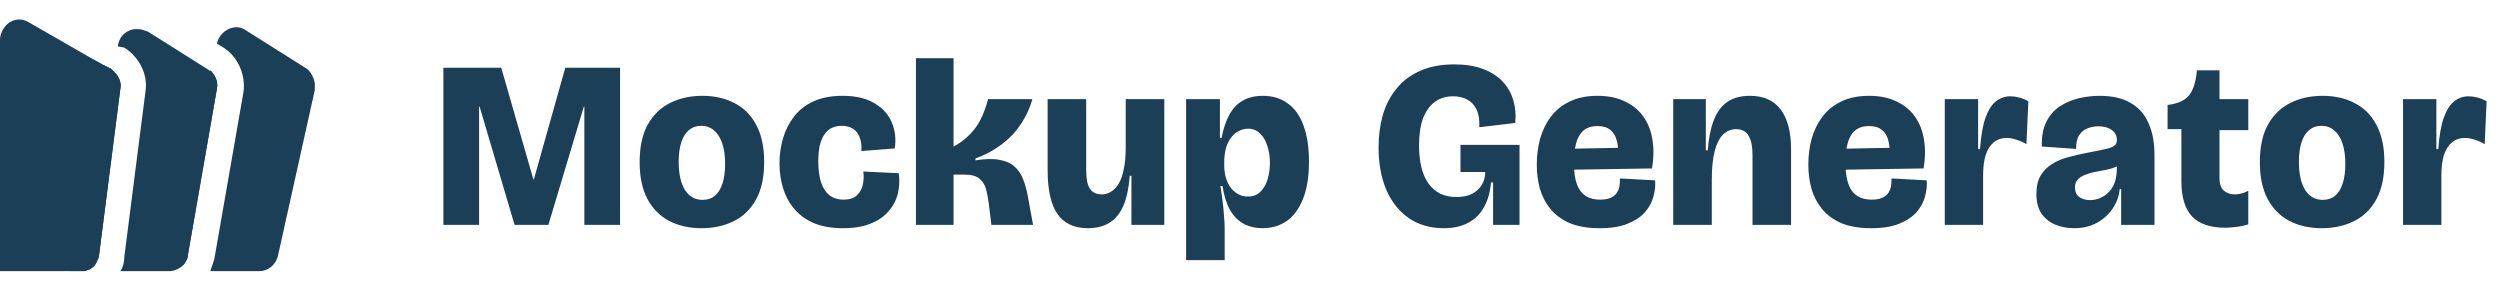 <?xml version="1.0" encoding="UTF-8"?>
<svg xmlns="http://www.w3.org/2000/svg" width="189" height="22" viewBox="0 0 189 22" fill="none">
  <g clip-path="url(#clip0_41_2)">
    <path d="M16.4 6.7L14.2 19.3C14.2 19.6 14 19.8 13.9 20C13.6 19.7 13.5 19.2 13.6 18.8L15.9 5.3C16.3 5.7 16.5 6.2 16.4 6.7Z" fill="#1C3F58"></path>
    <path d="M23.8 6.8L21 19.4C20.8 20.1 20.2 20.5 19.6 20.5H15.9C16 20.2 16.1 19.9 16.2 19.6L18.4 7C18.6 5.7 18 4.3 16.9 3.6L16.4 3.3C16.6 2.3 17.8 1.7 18.6 2.3L23.2 5.2C23.6 5.5 23.9 6.2 23.8 6.8Z" fill="#1C3F58"></path>
    <path d="M9.1 6.7L7.5 19.2C7.5 19.5 7.3 19.8 7.2 20C7 20.3 6.7 20.4 6.4 20.5C6 20 5.9 19.4 6 18.7L7.8 4.9L8.4 5.2C8.5 5.3 8.6 5.4 8.7 5.5C9 5.8 9.2 6.3 9.1 6.7Z" fill="#1C3F58"></path>
    <path d="M16.4 6.7L14.2 19.3C14.2 19.6 14 19.8 13.9 20C13.6 20.3 13.2 20.5 12.8 20.5H9.1C9.3 20.2 9.4 19.8 9.4 19.4L11 6.9C11.2 5.6 10.5 4.3 9.4 3.6L8.9 3.5C9 2.9 9.3 2.5 9.8 2.3C10 2.2 10.2 2.2 10.4 2.2C10.7 2.2 10.9 2.3 11.2 2.4L15.8 5.3L15.9 5.4C16.3 5.7 16.5 6.2 16.4 6.7Z" fill="#1C3F58"></path>
    <path d="M6.9 18.9L8.7 5.5C8.6 5.4 8.5 5.3 8.4 5.3L7.8 4.9L6.9 4.4L5 18.6C4.9 19.3 5 19.9 5.3 20.5H6C6.1 20.5 6.2 20.5 6.3 20.5C6.6 20.4 6.9 20.3 7.1 20C6.9 19.7 6.8 19.3 6.9 18.9Z" fill="#52D8F5"></path>
    <path d="M9.1 6.7L7.5 19.2C7.5 19.5 7.3 19.8 7.2 20C7 20.3 6.7 20.4 6.4 20.5C6.3 20.5 6.2 20.5 6.1 20.5H0V3C0 2.5 0.3 2 0.7 1.7C1.2 1.4 1.7 1.4 2.2 1.7L6.9 4.4L7.8 4.9L8.4 5.2C8.5 5.3 8.6 5.4 8.7 5.5C9 5.8 9.2 6.3 9.1 6.7Z" fill="#1C3F58"></path>
  </g>
  <path d="M33.52 17V5.12H37.894L40.324 13.562H40.36L42.736 5.12H46.876V17H44.176V8.054H44.14L41.458 17H38.902L36.256 8.054H36.22V17H33.52ZM53.037 17.252C52.125 17.252 51.315 17.072 50.607 16.712C49.899 16.34 49.347 15.788 48.951 15.056C48.555 14.312 48.357 13.382 48.357 12.266C48.357 11.102 48.561 10.154 48.969 9.422C49.389 8.678 49.953 8.132 50.661 7.784C51.381 7.424 52.191 7.244 53.091 7.244C54.027 7.244 54.843 7.43 55.539 7.802C56.247 8.162 56.793 8.714 57.177 9.458C57.573 10.19 57.771 11.12 57.771 12.248C57.771 13.412 57.561 14.366 57.141 15.11C56.733 15.842 56.169 16.382 55.449 16.73C54.741 17.078 53.937 17.252 53.037 17.252ZM53.109 15.11C53.481 15.11 53.793 15.008 54.045 14.804C54.297 14.588 54.489 14.276 54.621 13.868C54.753 13.46 54.819 12.974 54.819 12.41C54.819 11.786 54.747 11.264 54.603 10.844C54.459 10.412 54.249 10.082 53.973 9.854C53.709 9.626 53.385 9.512 53.001 9.512C52.641 9.512 52.335 9.62 52.083 9.836C51.831 10.04 51.639 10.346 51.507 10.754C51.375 11.162 51.309 11.654 51.309 12.23C51.309 13.142 51.465 13.85 51.777 14.354C52.101 14.858 52.545 15.11 53.109 15.11ZM63.736 17.252C62.884 17.252 62.152 17.126 61.54 16.874C60.928 16.61 60.43 16.25 60.046 15.794C59.662 15.338 59.38 14.816 59.2 14.228C59.02 13.64 58.93 13.016 58.93 12.356C58.93 11.684 59.02 11.048 59.2 10.448C59.38 9.836 59.656 9.29 60.028 8.81C60.412 8.318 60.904 7.934 61.504 7.658C62.116 7.382 62.848 7.244 63.7 7.244C64.708 7.244 65.518 7.436 66.13 7.82C66.754 8.192 67.186 8.678 67.426 9.278C67.678 9.878 67.75 10.526 67.642 11.222L65.122 11.42C65.146 10.988 65.098 10.634 64.978 10.358C64.87 10.07 64.702 9.86 64.474 9.728C64.246 9.584 63.97 9.512 63.646 9.512C63.358 9.512 63.1 9.566 62.872 9.674C62.656 9.782 62.47 9.95 62.314 10.178C62.17 10.394 62.056 10.67 61.972 11.006C61.9 11.342 61.864 11.744 61.864 12.212C61.864 12.812 61.93 13.328 62.062 13.76C62.206 14.192 62.416 14.522 62.692 14.75C62.98 14.978 63.34 15.092 63.772 15.092C64.216 15.092 64.552 14.984 64.78 14.768C65.008 14.552 65.158 14.282 65.23 13.958C65.302 13.622 65.314 13.292 65.266 12.968L67.948 13.094C68.02 13.622 67.996 14.138 67.876 14.642C67.756 15.134 67.522 15.578 67.174 15.974C66.838 16.37 66.382 16.682 65.806 16.91C65.242 17.138 64.552 17.252 63.736 17.252ZM69.245 17V4.4H72.089V11.078C72.497 10.862 72.845 10.616 73.133 10.34C73.433 10.064 73.685 9.77 73.889 9.458C74.093 9.134 74.255 8.81 74.375 8.486C74.507 8.15 74.615 7.82 74.699 7.496H78.047C77.915 7.976 77.723 8.444 77.471 8.9C77.231 9.344 76.931 9.764 76.571 10.16C76.211 10.544 75.791 10.892 75.311 11.204C74.843 11.516 74.321 11.774 73.745 11.978V12.122C74.489 12.002 75.095 11.99 75.563 12.086C76.043 12.17 76.421 12.338 76.697 12.59C76.973 12.83 77.183 13.136 77.327 13.508C77.483 13.88 77.603 14.294 77.687 14.75L78.101 17H74.951L74.753 15.416C74.705 15.032 74.639 14.672 74.555 14.336C74.471 14 74.309 13.73 74.069 13.526C73.829 13.31 73.451 13.202 72.935 13.202H72.089V17H69.245ZM82.242 17.252C81.21 17.252 80.442 16.892 79.938 16.172C79.446 15.452 79.2 14.348 79.2 12.86V7.496H82.116V12.824C82.116 13.52 82.212 14.006 82.404 14.282C82.608 14.558 82.896 14.696 83.268 14.696C83.532 14.696 83.772 14.63 83.988 14.498C84.216 14.354 84.414 14.144 84.582 13.868C84.75 13.58 84.876 13.214 84.96 12.77C85.056 12.326 85.104 11.792 85.104 11.168V7.496H88.02V12.716V17H85.536V13.292H85.41C85.338 14.216 85.176 14.972 84.924 15.56C84.672 16.136 84.324 16.562 83.88 16.838C83.436 17.114 82.89 17.252 82.242 17.252ZM89.67 19.664V10.88V7.496H92.226V10.43H92.352C92.484 9.722 92.682 9.134 92.946 8.666C93.21 8.186 93.546 7.832 93.954 7.604C94.374 7.364 94.878 7.244 95.466 7.244C96.21 7.244 96.84 7.436 97.356 7.82C97.884 8.192 98.28 8.75 98.544 9.494C98.82 10.226 98.958 11.132 98.958 12.212C98.958 13.376 98.802 14.33 98.49 15.074C98.19 15.818 97.776 16.37 97.248 16.73C96.72 17.078 96.12 17.252 95.448 17.252C94.908 17.252 94.428 17.138 94.008 16.91C93.6 16.682 93.258 16.334 92.982 15.866C92.718 15.386 92.532 14.786 92.424 14.066H92.262C92.322 14.414 92.376 14.78 92.424 15.164C92.472 15.536 92.508 15.908 92.532 16.28C92.568 16.64 92.586 16.988 92.586 17.324V19.664H89.67ZM94.35 14.858C94.734 14.858 95.046 14.738 95.286 14.498C95.538 14.258 95.718 13.946 95.826 13.562C95.946 13.166 96.006 12.752 96.006 12.32C96.006 11.84 95.94 11.408 95.808 11.024C95.688 10.628 95.502 10.316 95.25 10.088C95.01 9.848 94.71 9.728 94.35 9.728C94.122 9.728 93.9 9.782 93.684 9.89C93.468 9.986 93.276 10.142 93.108 10.358C92.94 10.562 92.802 10.826 92.694 11.15C92.598 11.474 92.55 11.864 92.55 12.32V12.428C92.55 12.788 92.586 13.1 92.658 13.364C92.73 13.628 92.826 13.856 92.946 14.048C93.066 14.24 93.204 14.396 93.36 14.516C93.516 14.636 93.678 14.726 93.846 14.786C94.014 14.834 94.182 14.858 94.35 14.858ZM109.152 17.252C108.12 17.252 107.232 16.994 106.488 16.478C105.756 15.962 105.192 15.248 104.796 14.336C104.412 13.412 104.22 12.35 104.22 11.15C104.22 10.262 104.328 9.44 104.544 8.684C104.772 7.916 105.12 7.25 105.588 6.686C106.056 6.11 106.65 5.666 107.37 5.354C108.09 5.03 108.948 4.868 109.944 4.868C110.784 4.868 111.504 4.982 112.104 5.21C112.716 5.438 113.214 5.756 113.598 6.164C113.982 6.572 114.252 7.046 114.408 7.586C114.564 8.114 114.612 8.684 114.552 9.296L111.834 9.62C111.858 9.08 111.792 8.642 111.636 8.306C111.48 7.958 111.246 7.7 110.934 7.532C110.634 7.364 110.268 7.28 109.836 7.28C109.32 7.28 108.87 7.418 108.486 7.694C108.102 7.97 107.802 8.384 107.586 8.936C107.382 9.488 107.28 10.178 107.28 11.006C107.28 11.618 107.34 12.17 107.46 12.662C107.58 13.142 107.76 13.55 108 13.886C108.24 14.21 108.534 14.462 108.882 14.642C109.242 14.81 109.65 14.894 110.106 14.894C110.562 14.894 110.952 14.816 111.276 14.66C111.6 14.492 111.846 14.27 112.014 13.994C112.194 13.706 112.284 13.376 112.284 13.004H110.412V10.952H114.876V13.184V17H112.878V13.796H112.716C112.656 14.54 112.476 15.17 112.176 15.686C111.888 16.202 111.486 16.592 110.97 16.856C110.466 17.12 109.86 17.252 109.152 17.252ZM120.95 17.252C120.05 17.252 119.294 17.126 118.682 16.874C118.082 16.61 117.596 16.256 117.224 15.812C116.852 15.356 116.582 14.84 116.414 14.264C116.258 13.688 116.18 13.082 116.18 12.446C116.18 11.762 116.264 11.108 116.432 10.484C116.612 9.86 116.882 9.308 117.242 8.828C117.614 8.336 118.088 7.952 118.664 7.676C119.252 7.388 119.954 7.244 120.77 7.244C121.586 7.244 122.282 7.388 122.858 7.676C123.446 7.952 123.914 8.342 124.262 8.846C124.61 9.35 124.832 9.932 124.928 10.592C125.036 11.252 125.024 11.966 124.892 12.734L117.998 12.842V11.258L122.66 11.168L122.282 12.086C122.354 11.534 122.342 11.072 122.246 10.7C122.162 10.316 122 10.028 121.76 9.836C121.52 9.632 121.19 9.53 120.77 9.53C120.326 9.53 119.972 9.644 119.708 9.872C119.444 10.1 119.258 10.424 119.15 10.844C119.042 11.252 118.988 11.738 118.988 12.302C118.988 13.274 119.15 13.982 119.474 14.426C119.798 14.87 120.296 15.092 120.968 15.092C121.256 15.092 121.496 15.056 121.688 14.984C121.88 14.912 122.036 14.81 122.156 14.678C122.276 14.534 122.36 14.366 122.408 14.174C122.456 13.97 122.474 13.742 122.462 13.49L125.126 13.634C125.162 14.03 125.12 14.438 125 14.858C124.892 15.278 124.682 15.668 124.37 16.028C124.058 16.388 123.62 16.682 123.056 16.91C122.504 17.138 121.802 17.252 120.95 17.252ZM126.495 17V11.618V7.496H128.961V11.366H129.105C129.177 10.43 129.333 9.662 129.573 9.062C129.813 8.45 130.155 7.994 130.599 7.694C131.043 7.394 131.607 7.244 132.291 7.244C133.323 7.244 134.097 7.586 134.613 8.27C135.141 8.954 135.405 9.974 135.405 11.33V17H132.489V11.708C132.489 11.06 132.387 10.574 132.183 10.25C131.991 9.926 131.679 9.764 131.247 9.764C130.887 9.764 130.569 9.89 130.293 10.142C130.017 10.394 129.801 10.802 129.645 11.366C129.489 11.93 129.411 12.686 129.411 13.634V17H126.495ZM141.48 17.252C140.58 17.252 139.824 17.126 139.212 16.874C138.612 16.61 138.126 16.256 137.754 15.812C137.382 15.356 137.112 14.84 136.944 14.264C136.788 13.688 136.71 13.082 136.71 12.446C136.71 11.762 136.794 11.108 136.962 10.484C137.142 9.86 137.412 9.308 137.772 8.828C138.144 8.336 138.618 7.952 139.194 7.676C139.782 7.388 140.484 7.244 141.3 7.244C142.116 7.244 142.812 7.388 143.388 7.676C143.976 7.952 144.444 8.342 144.792 8.846C145.14 9.35 145.362 9.932 145.458 10.592C145.566 11.252 145.554 11.966 145.422 12.734L138.528 12.842V11.258L143.19 11.168L142.812 12.086C142.884 11.534 142.872 11.072 142.776 10.7C142.692 10.316 142.53 10.028 142.29 9.836C142.05 9.632 141.72 9.53 141.3 9.53C140.856 9.53 140.502 9.644 140.238 9.872C139.974 10.1 139.788 10.424 139.68 10.844C139.572 11.252 139.518 11.738 139.518 12.302C139.518 13.274 139.68 13.982 140.004 14.426C140.328 14.87 140.826 15.092 141.498 15.092C141.786 15.092 142.026 15.056 142.218 14.984C142.41 14.912 142.566 14.81 142.686 14.678C142.806 14.534 142.89 14.366 142.938 14.174C142.986 13.97 143.004 13.742 142.992 13.49L145.656 13.634C145.692 14.03 145.65 14.438 145.53 14.858C145.422 15.278 145.212 15.668 144.9 16.028C144.588 16.388 144.15 16.682 143.586 16.91C143.034 17.138 142.332 17.252 141.48 17.252ZM147.025 17V11.834V7.496H149.545V11.276H149.689C149.761 10.268 149.899 9.476 150.103 8.9C150.319 8.312 150.583 7.898 150.895 7.658C151.219 7.406 151.579 7.28 151.975 7.28C152.191 7.28 152.413 7.31 152.641 7.37C152.881 7.43 153.115 7.526 153.343 7.658L153.199 10.898C152.935 10.742 152.677 10.628 152.425 10.556C152.173 10.472 151.933 10.43 151.705 10.43C151.321 10.43 150.997 10.538 150.733 10.754C150.469 10.97 150.265 11.288 150.121 11.708C149.989 12.128 149.923 12.638 149.923 13.238V17H147.025ZM156.795 17.252C156.315 17.252 155.859 17.168 155.427 17C154.995 16.832 154.641 16.562 154.365 16.19C154.089 15.806 153.951 15.296 153.951 14.66C153.951 14.072 154.065 13.598 154.293 13.238C154.521 12.866 154.827 12.572 155.211 12.356C155.595 12.128 156.015 11.96 156.471 11.852C156.927 11.732 157.377 11.63 157.821 11.546C158.445 11.426 158.913 11.33 159.225 11.258C159.537 11.186 159.747 11.102 159.855 11.006C159.975 10.91 160.035 10.778 160.035 10.61C160.035 10.262 159.903 9.998 159.639 9.818C159.387 9.638 159.051 9.548 158.631 9.548C158.367 9.548 158.103 9.596 157.839 9.692C157.575 9.788 157.359 9.962 157.191 10.214C157.023 10.454 156.945 10.802 156.957 11.258L154.365 11.078C154.341 10.322 154.455 9.698 154.707 9.206C154.959 8.702 155.301 8.312 155.733 8.036C156.177 7.748 156.657 7.544 157.173 7.424C157.701 7.304 158.223 7.244 158.739 7.244C159.687 7.244 160.467 7.424 161.079 7.784C161.691 8.132 162.141 8.642 162.429 9.314C162.729 9.974 162.879 10.778 162.879 11.726V13.418C162.879 13.814 162.879 14.216 162.879 14.624C162.879 15.02 162.879 15.416 162.879 15.812C162.879 16.208 162.879 16.604 162.879 17H160.359C160.359 16.568 160.359 16.13 160.359 15.686C160.359 15.242 160.359 14.774 160.359 14.282H160.251C160.203 14.822 160.023 15.32 159.711 15.776C159.411 16.22 159.009 16.58 158.505 16.856C158.013 17.12 157.443 17.252 156.795 17.252ZM158.001 15.128C158.205 15.128 158.421 15.092 158.649 15.02C158.889 14.936 159.111 14.804 159.315 14.624C159.531 14.444 159.705 14.198 159.837 13.886C159.969 13.562 160.035 13.166 160.035 12.698V12.266L160.521 12.212C160.425 12.368 160.263 12.494 160.035 12.59C159.819 12.686 159.573 12.764 159.297 12.824C159.021 12.872 158.739 12.926 158.451 12.986C158.175 13.034 157.917 13.106 157.677 13.202C157.437 13.286 157.239 13.406 157.083 13.562C156.939 13.706 156.867 13.91 156.867 14.174C156.867 14.486 156.975 14.726 157.191 14.894C157.419 15.05 157.689 15.128 158.001 15.128ZM168.225 17.216C167.109 17.216 166.275 16.934 165.723 16.37C165.183 15.794 164.913 14.906 164.913 13.706V9.764H163.869V7.928H163.923C164.667 7.832 165.195 7.586 165.507 7.19C165.819 6.782 166.011 6.17 166.083 5.354V5.318H167.793V7.496H169.971V9.836H167.793V13.436C167.793 13.892 167.901 14.216 168.117 14.408C168.345 14.6 168.621 14.696 168.945 14.696C169.113 14.696 169.287 14.672 169.467 14.624C169.647 14.576 169.815 14.51 169.971 14.426V16.964C169.599 17.072 169.269 17.138 168.981 17.162C168.693 17.198 168.441 17.216 168.225 17.216ZM175.525 17.252C174.613 17.252 173.803 17.072 173.095 16.712C172.387 16.34 171.835 15.788 171.439 15.056C171.043 14.312 170.845 13.382 170.845 12.266C170.845 11.102 171.049 10.154 171.457 9.422C171.877 8.678 172.441 8.132 173.149 7.784C173.869 7.424 174.679 7.244 175.579 7.244C176.515 7.244 177.331 7.43 178.027 7.802C178.735 8.162 179.281 8.714 179.665 9.458C180.061 10.19 180.259 11.12 180.259 12.248C180.259 13.412 180.049 14.366 179.629 15.11C179.221 15.842 178.657 16.382 177.937 16.73C177.229 17.078 176.425 17.252 175.525 17.252ZM175.597 15.11C175.969 15.11 176.281 15.008 176.533 14.804C176.785 14.588 176.977 14.276 177.109 13.868C177.241 13.46 177.307 12.974 177.307 12.41C177.307 11.786 177.235 11.264 177.091 10.844C176.947 10.412 176.737 10.082 176.461 9.854C176.197 9.626 175.873 9.512 175.489 9.512C175.129 9.512 174.823 9.62 174.571 9.836C174.319 10.04 174.127 10.346 173.995 10.754C173.863 11.162 173.797 11.654 173.797 12.23C173.797 13.142 173.953 13.85 174.265 14.354C174.589 14.858 175.033 15.11 175.597 15.11ZM181.67 17V11.834V7.496H184.19V11.276H184.334C184.406 10.268 184.544 9.476 184.748 8.9C184.964 8.312 185.228 7.898 185.54 7.658C185.864 7.406 186.224 7.28 186.62 7.28C186.836 7.28 187.058 7.31 187.286 7.37C187.526 7.43 187.76 7.526 187.988 7.658L187.844 10.898C187.58 10.742 187.322 10.628 187.07 10.556C186.818 10.472 186.578 10.43 186.35 10.43C185.966 10.43 185.642 10.538 185.378 10.754C185.114 10.97 184.91 11.288 184.766 11.708C184.634 12.128 184.568 12.638 184.568 13.238V17H181.67Z" fill="#1C3F58"></path>
  <defs>
    <clipPath id="clip0_41_2">
      <rect width="23.8" height="19" fill="white" transform="translate(0 1.5)"></rect>
    </clipPath>
  </defs>
</svg>
